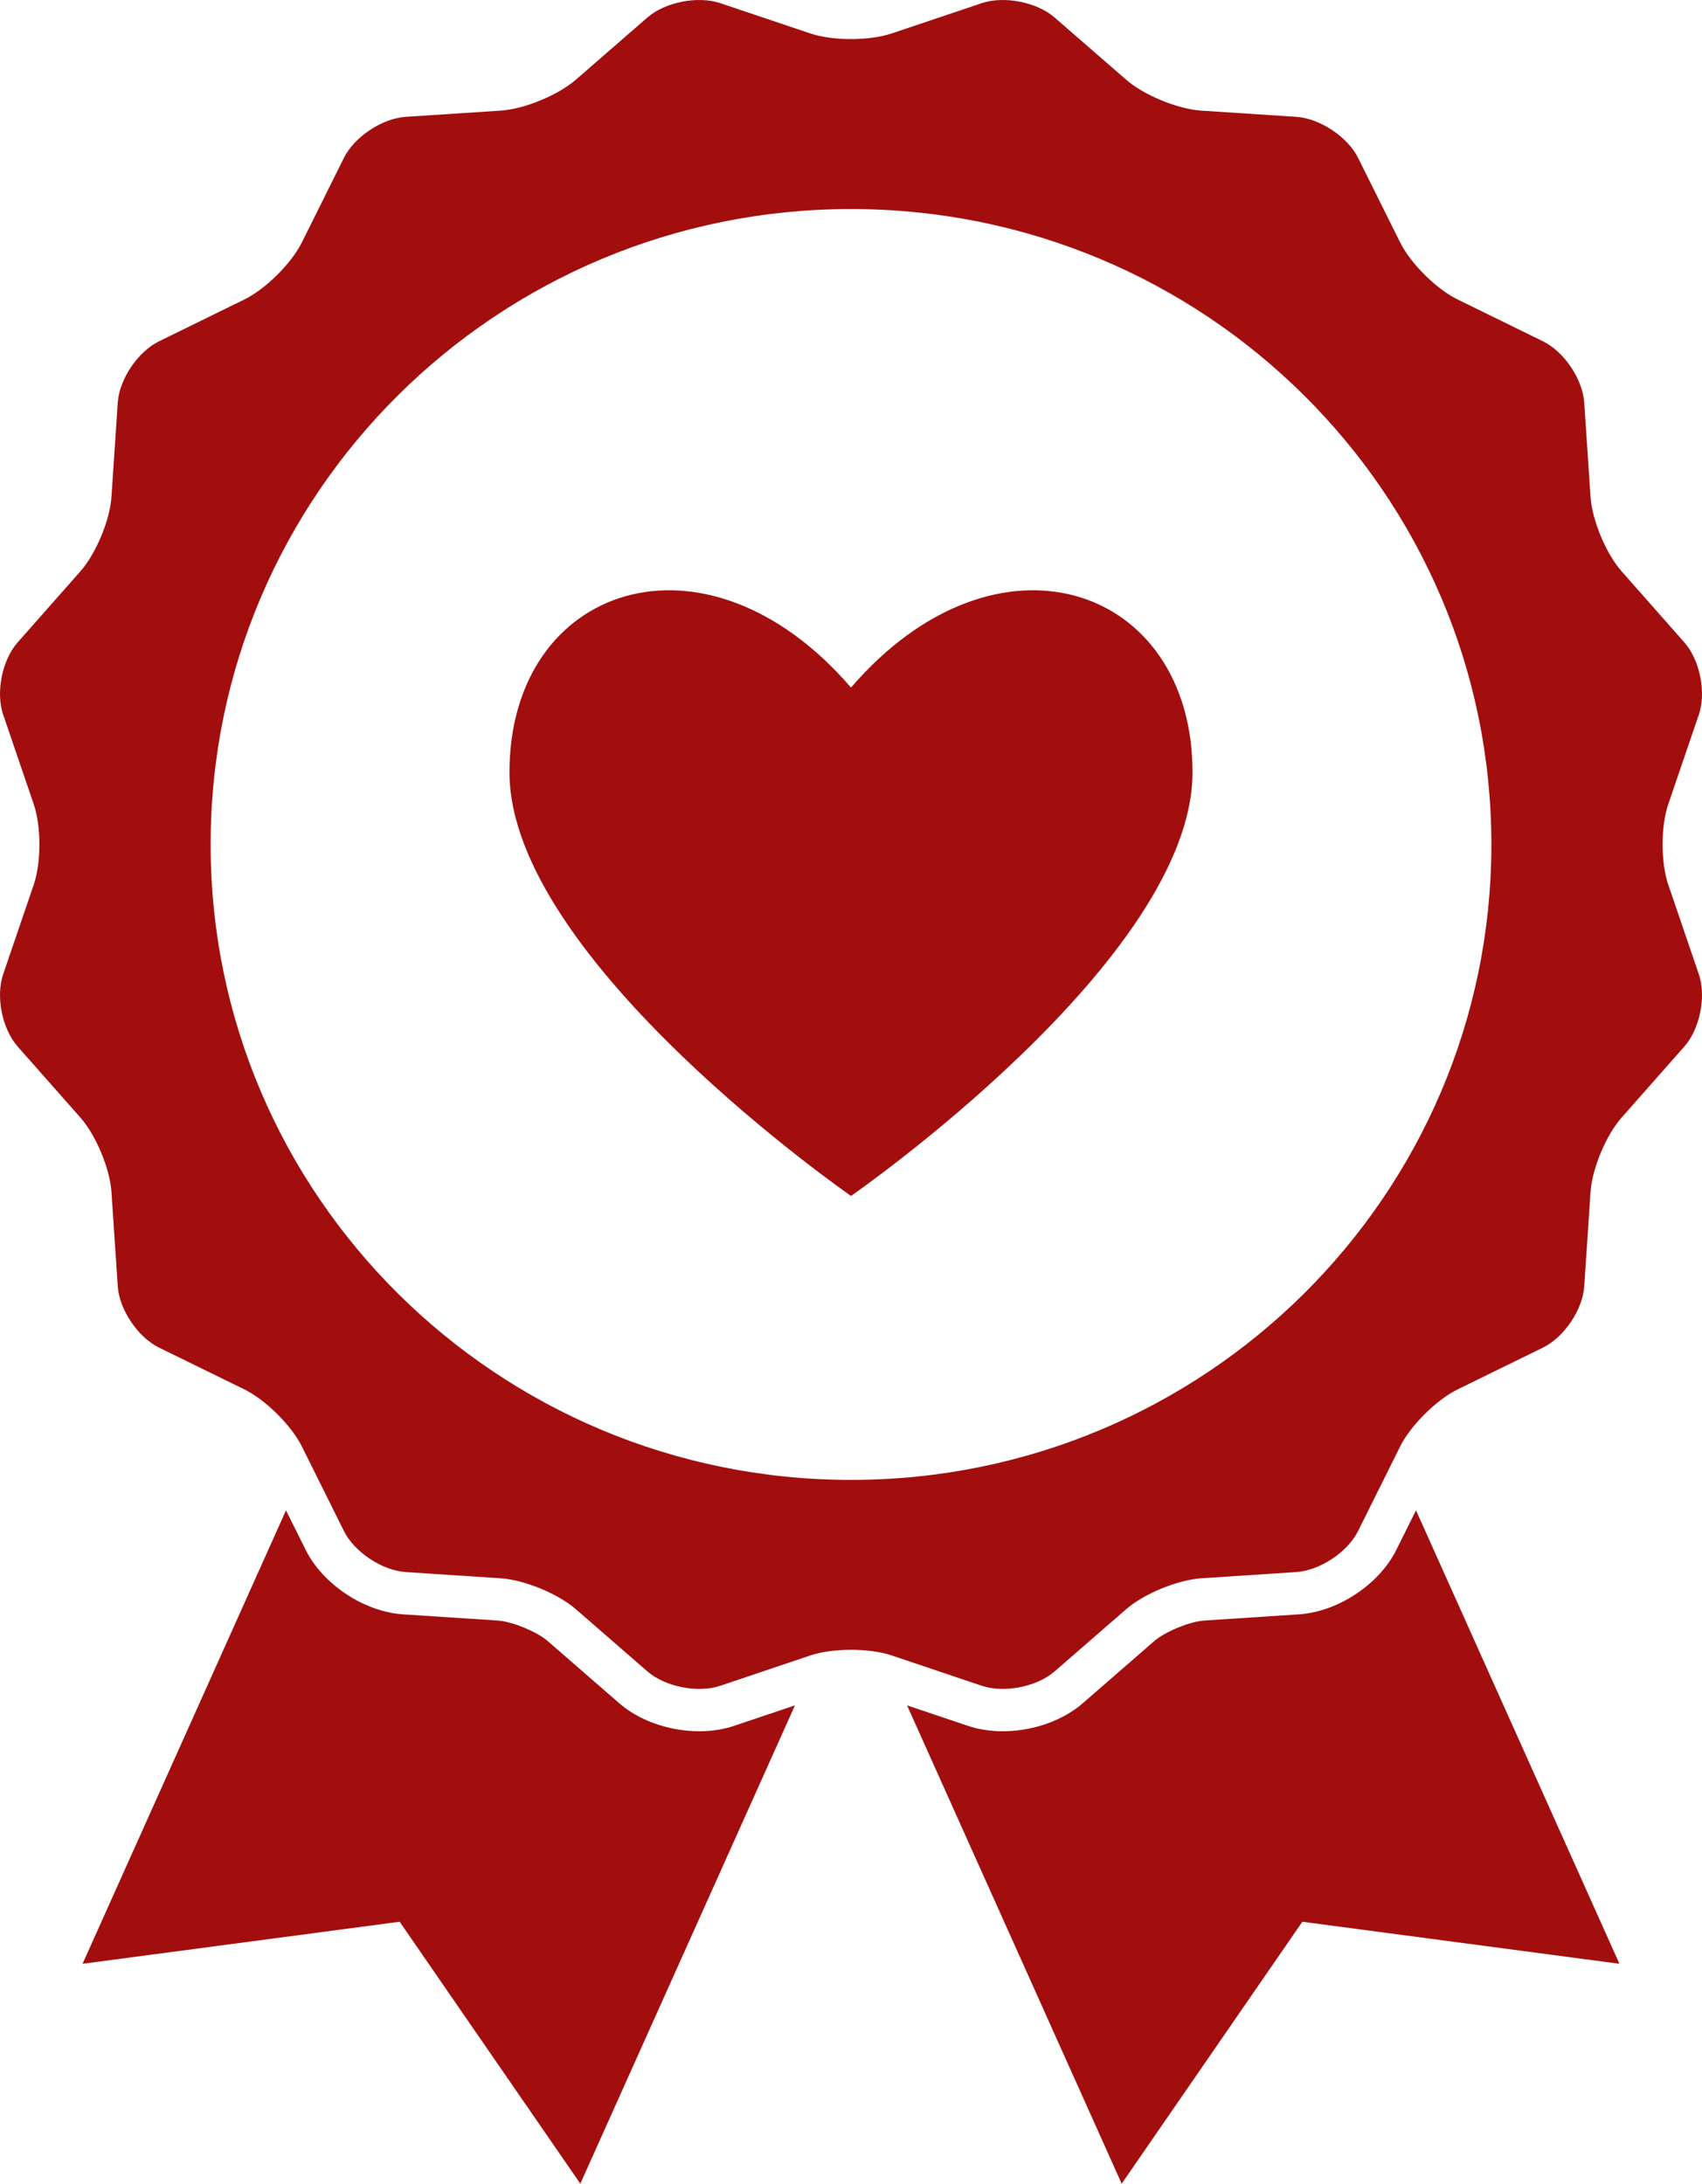 <?xml version="1.0" encoding="UTF-8"?>
<svg width="53px" height="68px" viewBox="0 0 53 68" version="1.1" xmlns="http://www.w3.org/2000/svg" xmlns:xlink="http://www.w3.org/1999/xlink">
    <title>icon / guarantee / family</title>
    <g id="Page-1" stroke="none" stroke-width="1" fill="none" fill-rule="evenodd">
        <g id="DNA_asset_board" transform="translate(-239, -1579)" fill="#A20E0E" fill-rule="nonzero">
            <g id="Group" transform="translate(239, 1579)">
                <path d="M8.906,47.032 L2.571,61.152 L12.445,59.843 L18.071,68 L24.755,53.105 L22.855,53.744 C21.708,54.13 20.191,53.829 19.283,53.039 L17.053,51.1 C16.72,50.811 15.946,50.493 15.505,50.464 L12.547,50.27 C11.339,50.191 10.054,49.338 9.519,48.263 L8.906,47.032 Z M28.245,53.105 L34.929,68 L40.555,59.843 L50.429,61.152 L44.094,47.032 L43.481,48.263 C42.945,49.34 41.659,50.191 40.453,50.27 L37.495,50.464 C37.053,50.493 36.279,50.811 35.947,51.1 L33.717,53.039 C32.807,53.831 31.29,54.129 30.145,53.744 L28.245,53.105 Z" id="Ribon"></path>
                <path d="M30.572,0.098 C31.271,-0.137 32.29,0.067 32.841,0.546 L32.841,0.546 L35.071,2.484 C35.625,2.967 36.677,3.397 37.408,3.445 L37.408,3.445 L40.366,3.638 C41.101,3.687 41.965,4.262 42.289,4.914 L42.289,4.914 L43.601,7.551 C43.928,8.208 44.733,9.005 45.39,9.326 L45.39,9.326 L48.048,10.628 C48.709,10.952 49.285,11.812 49.333,12.537 L49.333,12.537 L49.529,15.472 C49.577,16.203 50.014,17.245 50.497,17.791 L50.497,17.791 L52.45,20.004 C52.936,20.554 53.137,21.567 52.901,22.255 L52.901,22.255 L51.95,25.041 C51.713,25.734 51.715,26.863 51.95,27.551 L51.95,27.551 L52.901,30.337 C53.138,31.03 52.933,32.042 52.45,32.589 L52.45,32.589 L50.497,34.801 C50.01,35.351 49.577,36.395 49.529,37.12 L49.529,37.12 L49.333,40.055 C49.285,40.785 48.705,41.642 48.048,41.964 L48.048,41.964 L45.39,43.266 C44.729,43.59 43.926,44.389 43.601,45.041 L43.601,45.041 L42.289,47.679 C41.963,48.335 41.096,48.906 40.366,48.954 L40.366,48.954 L37.408,49.148 C36.672,49.196 35.622,49.629 35.071,50.108 L35.071,50.108 L32.841,52.047 C32.287,52.529 31.266,52.728 30.572,52.495 L30.572,52.495 L27.765,51.55 C27.066,51.315 25.929,51.317 25.235,51.55 L25.235,51.55 L22.428,52.495 C21.729,52.73 20.71,52.526 20.159,52.047 L20.159,52.047 L17.929,50.108 C17.375,49.626 16.323,49.196 15.592,49.148 L15.592,49.148 L12.634,48.954 C11.899,48.906 11.035,48.33 10.711,47.679 L10.711,47.679 L9.399,45.041 C9.072,44.385 8.267,43.588 7.61,43.266 L7.61,43.266 L4.952,41.964 C4.291,41.64 3.715,40.78 3.667,40.055 L3.667,40.055 L3.471,37.12 C3.423,36.39 2.986,35.348 2.503,34.801 L2.503,34.801 L0.55,32.589 C0.064,32.038 -0.137,31.025 0.099,30.337 L0.099,30.337 L1.05,27.551 C1.287,26.858 1.285,25.729 1.05,25.041 L1.05,25.041 L0.099,22.255 C-0.138,21.562 0.067,20.55 0.55,20.004 L0.55,20.004 L2.503,17.791 C2.99,17.241 3.423,16.198 3.471,15.472 L3.471,15.472 L3.667,12.537 C3.715,11.807 4.295,10.95 4.952,10.628 L4.952,10.628 L7.61,9.326 C8.271,9.002 9.074,8.203 9.399,7.551 L9.399,7.551 L10.711,4.914 C11.037,4.258 11.904,3.686 12.634,3.638 L12.634,3.638 L15.592,3.445 C16.328,3.397 17.378,2.963 17.929,2.484 L17.929,2.484 L20.159,0.546 C20.713,0.063 21.734,-0.136 22.428,0.098 L22.428,0.098 L25.235,1.042 C25.934,1.277 27.071,1.275 27.765,1.042 L27.765,1.042 L30.572,0.098 Z M26.5,6.509 C15.487,6.509 6.559,15.368 6.559,26.296 C6.559,37.224 15.487,46.084 26.5,46.084 C37.513,46.084 46.441,37.224 46.441,26.296 C46.441,15.368 37.513,6.509 26.5,6.509 Z" id="Circle"></path>
                <path d="M26.5,37.241 C26.5,37.241 37.135,29.878 37.135,24.049 C37.135,18.221 31.044,16.134 26.5,21.411 C21.956,16.134 15.865,18.221 15.865,24.049 C15.865,29.878 26.5,37.241 26.5,37.241 Z" id="Oval-4"></path>
            </g>
        </g>
    </g>
</svg>